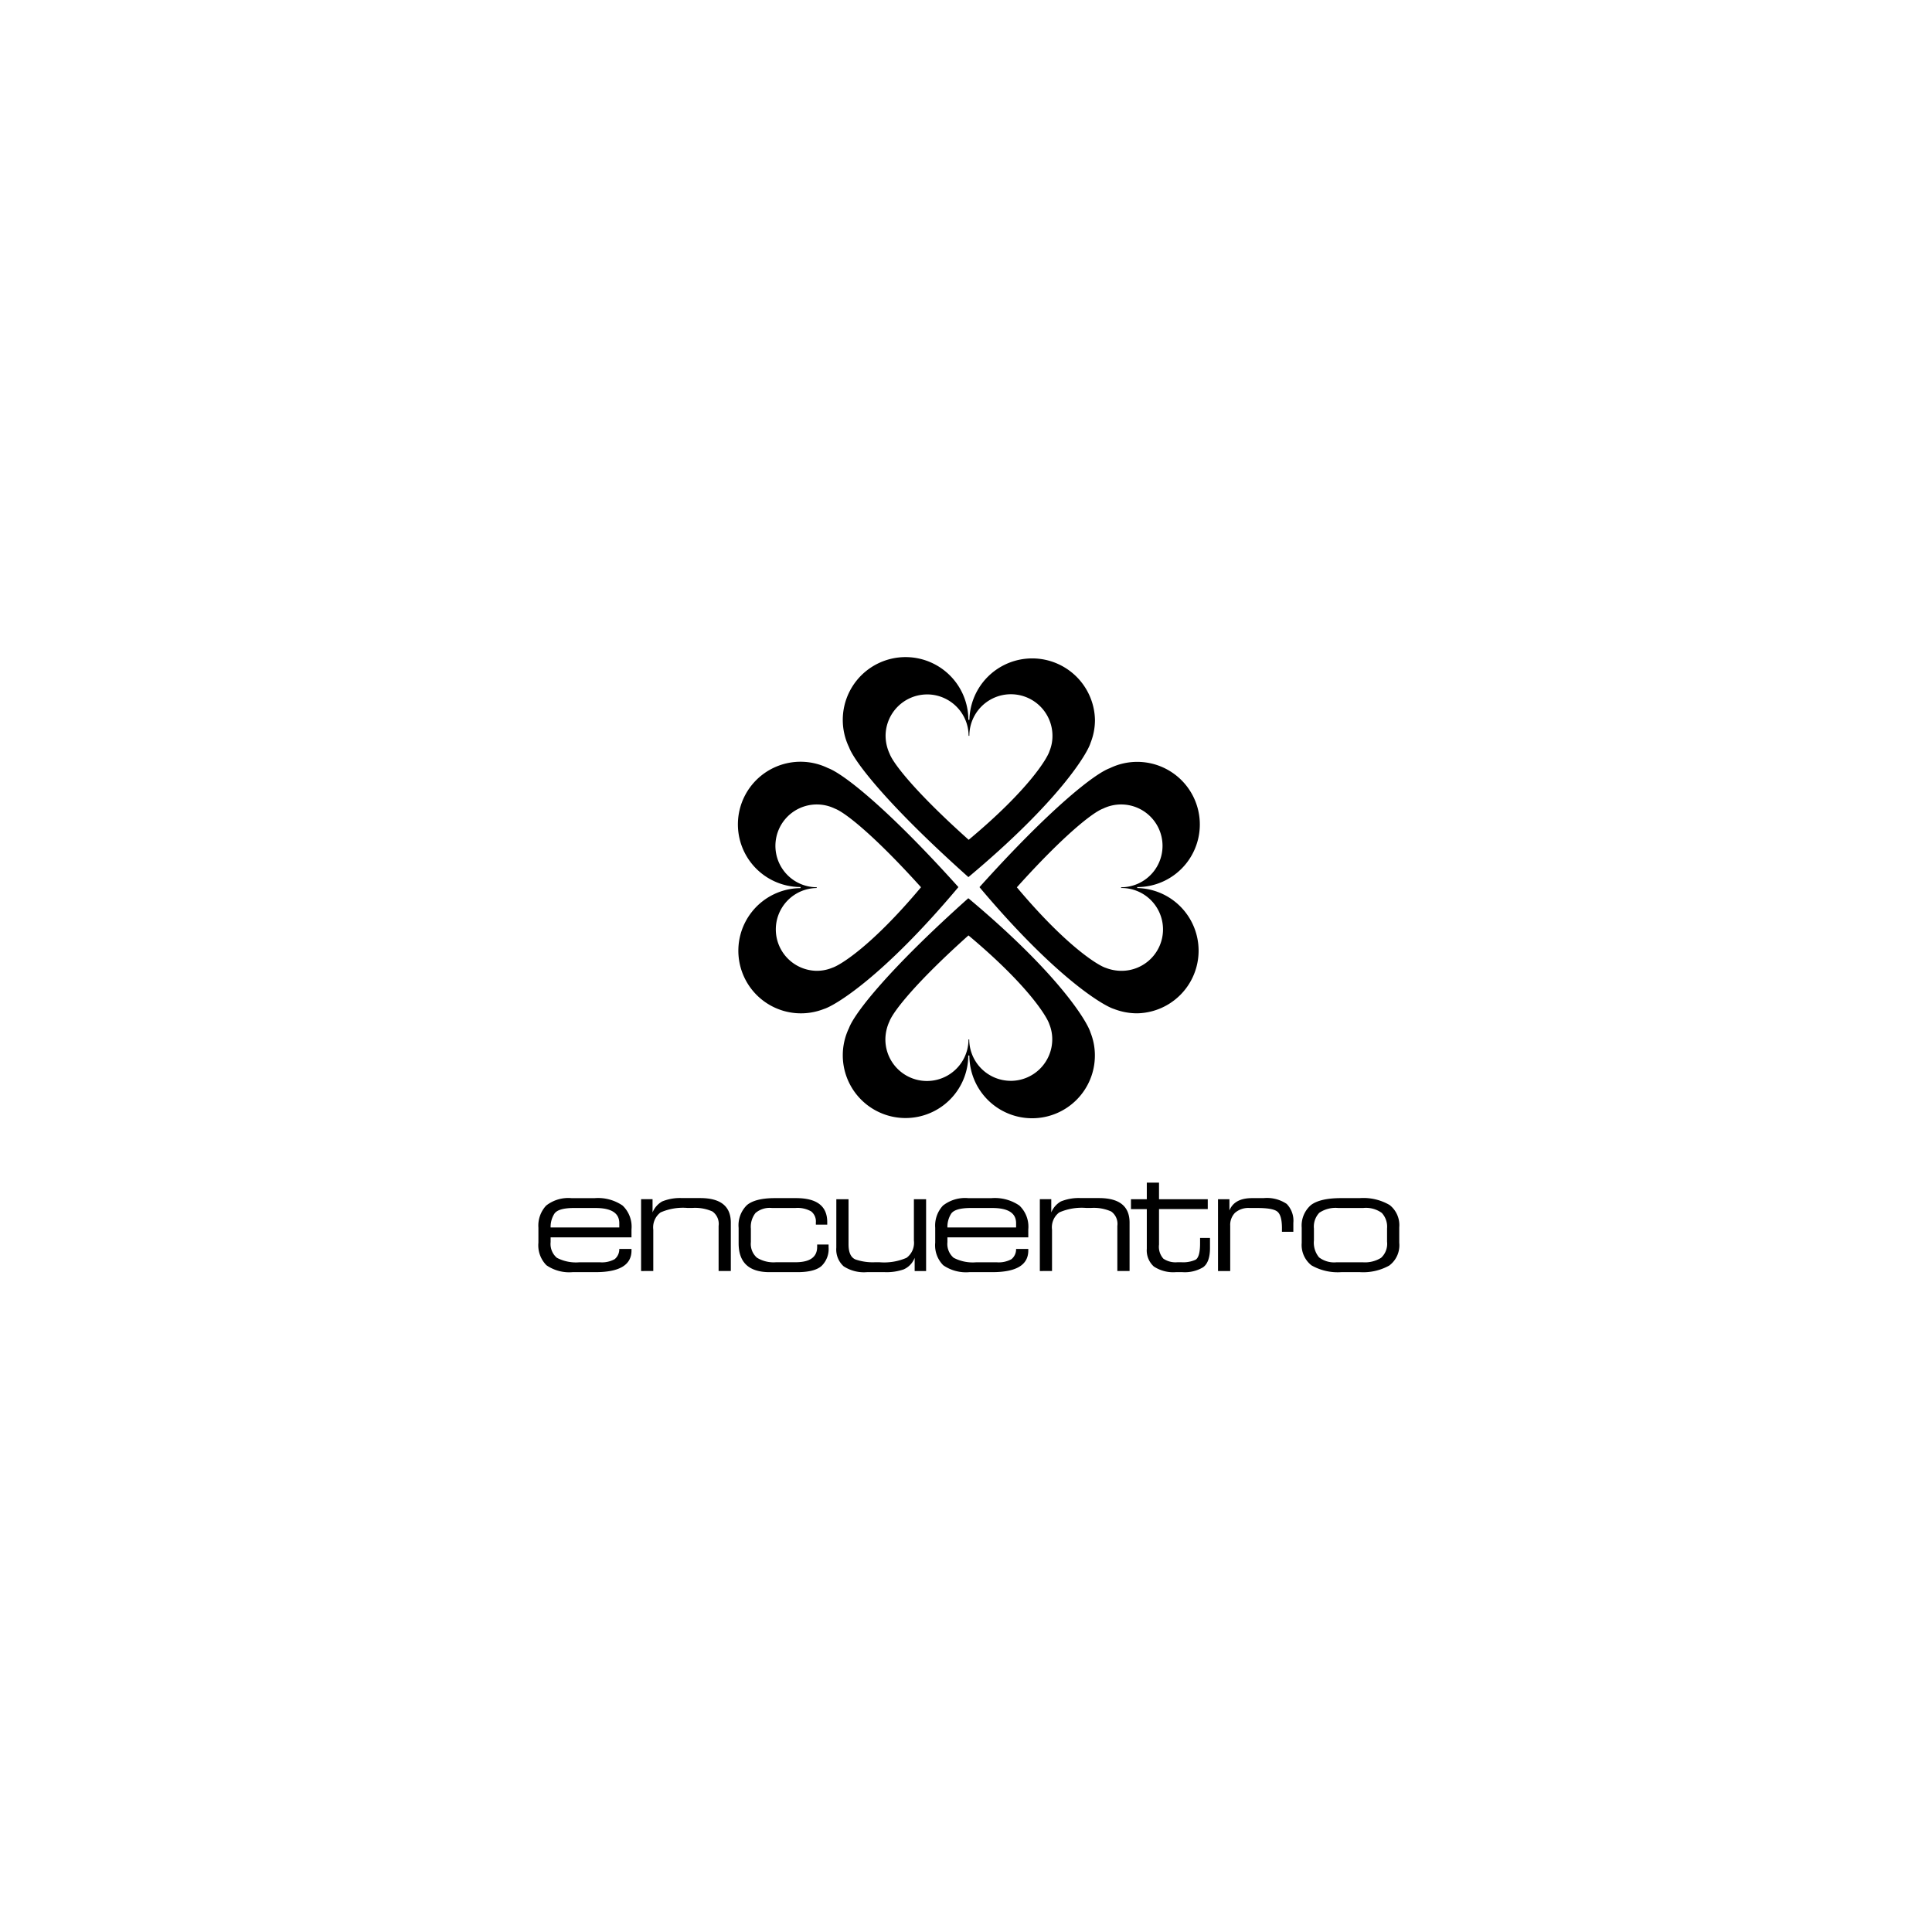 <svg xmlns="http://www.w3.org/2000/svg" id="Encuentro_Moda" data-name="Encuentro Moda" width="320" height="320" viewBox="0 0 320 320"><g id="Grupo_239" data-name="Grupo 239"><rect id="Rect&#xE1;ngulo_426" data-name="Rect&#xE1;ngulo 426" width="320" height="320" fill="none"></rect></g><g id="Grupo_592" data-name="Grupo 592" transform="translate(-238.943 -121.862)"><g id="Grupo_825" data-name="Grupo 825" transform="translate(361.153 230.691)"><g id="Grupo_824" data-name="Grupo 824"><path id="Trazado_168" data-name="Trazado 168" d="M422.017,313.28a6.883,6.883,0,0,1-6.883-6.856h-.122a6.883,6.883,0,1,1-13.766,0,7.2,7.2,0,0,1,.677-2.994c.639-1.682,4.44-6.5,13.085-14.236,10.053,8.413,13.055,13.6,13.384,14.684a6.609,6.609,0,0,1,.493,2.55A6.883,6.883,0,0,1,422,313.284m-7.009-30.258c-13.085,11.69-18.828,18.985-19.773,21.517a10.393,10.393,0,1,0,19.758,4.531l.183.023a10.393,10.393,0,0,0,20.787-.023h0a10.177,10.177,0,0,0-.739-3.824c-.485-1.652-5.036-9.514-20.216-22.209" transform="translate(-376.809 -243.09)"></path><path id="Trazado_169" data-name="Trazado 169" d="M387.021,287.549a6.758,6.758,0,0,1-2.543.493,6.858,6.858,0,0,1,0-13.715V274.2a6.856,6.856,0,1,1,3.01-13.023c1.675.623,6.5,4.408,14.266,13.023-8.412,10.03-13.628,13.032-14.736,13.345m20.916-13.384c-11.709-13.024-19.043-18.767-21.593-19.7a10.374,10.374,0,1,0-4.531,19.7l-.024.184a10.37,10.37,0,1,0,3.882,20.018c1.652-.486,9.559-5.036,22.277-20.183" transform="translate(-371.413 -236.073)"></path><path id="Trazado_170" data-name="Trazado 170" d="M408.15,236.878a6.883,6.883,0,0,1,6.883,6.856h.122a6.883,6.883,0,1,1,13.766,0,6.545,6.545,0,0,1-.493,2.543c-.321,1.09-3.327,6.3-13.384,14.683-8.646-7.724-12.446-12.55-13.085-14.236a7.163,7.163,0,0,1-.677-2.986,6.883,6.883,0,0,1,6.883-6.856m6.841,30.25c15.181-12.695,19.735-20.564,20.217-22.209a10.211,10.211,0,0,0,.738-3.824,10.4,10.4,0,0,0-20.795-.023h0l-.175.023a10.4,10.4,0,1,0-19.765,4.523c.952,2.55,6.7,9.847,19.78,21.524" transform="translate(-376.811 -230.691)"></path><path id="Trazado_171" data-name="Trazado 171" d="M447.324,288.05a7.166,7.166,0,0,1-2.55-.493c-1.09-.321-6.313-3.327-14.722-13.338,7.747-8.623,12.577-12.408,14.266-13.031a6.858,6.858,0,1,1,3,13.023v.123a6.858,6.858,0,1,1,0,13.715h0M450,274.35l-.023-.169a10.37,10.37,0,1,0-4.539-19.689c-2.543.929-9.866,6.672-21.578,19.7,12.733,15.142,20.618,19.681,22.278,20.175a10.6,10.6,0,0,0,3.824.723A10.376,10.376,0,0,0,450,274.342" transform="translate(-383.838 -236.081)"></path></g></g><g id="Grupo_826" data-name="Grupo 826" transform="translate(328.109 317.746)"><path id="Trazado_159" data-name="Trazado 159" d="M330.143,354.627v.789a3,3,0,0,0,1.035,2.6,6.817,6.817,0,0,0,3.757.742h3.335a4.361,4.361,0,0,0,2.48-.514,2.1,2.1,0,0,0,.765-1.69h2.023v.26q0,3.579-5.954,3.58h-3.809a6.627,6.627,0,0,1-4.324-1.143,4.686,4.686,0,0,1-1.33-3.74v-2.469a4.858,4.858,0,0,1,1.283-3.673,5.933,5.933,0,0,1,4.2-1.233h3.831a7.2,7.2,0,0,1,4.623,1.223,4.832,4.832,0,0,1,1.48,3.957v1.316Zm0-1.638h11.374v-.707q0-2.514-3.957-2.514h-3.541c-1.749,0-2.837.318-3.255.95a4.035,4.035,0,0,0-.622,2.273" transform="translate(-328.109 -345.57)"></path><path id="Trazado_160" data-name="Trazado 160" d="M350.41,360.206v-11.9h1.9V350.5a3.687,3.687,0,0,1,1.592-1.82,7.826,7.826,0,0,1,3.3-.559h3q5.065,0,5.071,4.06V360.2h-2.023v-7.468a2.518,2.518,0,0,0-1.022-2.39,7.063,7.063,0,0,0-3.333-.586h-.8a9.227,9.227,0,0,0-4.457.742,3.091,3.091,0,0,0-1.208,2.849V360.2Z" transform="translate(-333.392 -345.567)"></path><path id="Trazado_161" data-name="Trazado 161" d="M384.59,355.819h1.893v.455a3.9,3.9,0,0,1-1.173,3.1c-.77.682-2.116,1.021-4.025,1.021h-4.574q-5.124,0-5.128-4.784v-2.549a4.674,4.674,0,0,1,1.365-3.763q1.366-1.154,4.575-1.167h3.58q5.159,0,5.157,3.973v.419h-1.886v-.356a2.113,2.113,0,0,0-.77-1.833,4.57,4.57,0,0,0-2.625-.568H377.1a3.637,3.637,0,0,0-2.719.824,3.693,3.693,0,0,0-.77,2.609v2.216A3.023,3.023,0,0,0,374.616,358a5.229,5.229,0,0,0,3.14.754h3.234q3.6,0,3.6-2.548Z" transform="translate(-338.409 -345.57)"></path><path id="Trazado_162" data-name="Trazado 162" d="M392.786,348.372h2.021v7.467q0,2.049,1.173,2.519a8.873,8.873,0,0,0,3.139.455h.852a9.278,9.278,0,0,0,4.449-.739,3.085,3.085,0,0,0,1.213-2.853v-6.849h2.021v11.9H405.76v-2.194a3.416,3.416,0,0,1-1.827,1.919,8.64,8.64,0,0,1-3.1.455h-2.988a6.153,6.153,0,0,1-3.854-.973,3.75,3.75,0,0,1-1.209-3.086Z" transform="translate(-343.429 -345.627)"></path><path id="Trazado_163" data-name="Trazado 163" d="M416.272,354.627v.789a3,3,0,0,0,1.034,2.6,6.818,6.818,0,0,0,3.761.742H424.4a4.361,4.361,0,0,0,2.48-.514,2.1,2.1,0,0,0,.765-1.69h2.021v.26q0,3.579-5.954,3.58h-3.808a6.611,6.611,0,0,1-4.325-1.143,4.684,4.684,0,0,1-1.329-3.74v-2.469a4.852,4.852,0,0,1,1.282-3.673,5.926,5.926,0,0,1,4.2-1.233h3.828a7.191,7.191,0,0,1,4.625,1.223,4.825,4.825,0,0,1,1.48,3.957v1.316Zm0-1.638h11.374v-.707q0-2.514-3.957-2.514h-3.547c-1.744,0-2.833.318-3.255.95a4.057,4.057,0,0,0-.616,2.273" transform="translate(-348.515 -345.57)"></path><path id="Trazado_164" data-name="Trazado 164" d="M436.963,360.206v-11.9h1.894V350.5a3.708,3.708,0,0,1,1.592-1.82,7.839,7.839,0,0,1,3.306-.559h3q5.068,0,5.071,4.06V360.2H449.8v-7.468a2.511,2.511,0,0,0-1.021-2.39,7.071,7.071,0,0,0-3.335-.586h-.8a9.26,9.26,0,0,0-4.463.742,3.074,3.074,0,0,0-1.2,2.849V360.2Z" transform="translate(-353.899 -345.567)"></path><path id="Trazado_165" data-name="Trazado 165" d="M456.742,347.52h2.624v-2.745h2.023v2.745h8.073v1.635h-8.073v5.878a2.951,2.951,0,0,0,.724,2.335,3.594,3.594,0,0,0,2.3.592h.7a4.946,4.946,0,0,0,2.331-.419c.494-.292.745-1.19.745-2.7v-.913h1.643v1.647q0,2.39-1.138,3.213a5.894,5.894,0,0,1-3.449.81h-1.056a5.828,5.828,0,0,1-3.662-.936,3.586,3.586,0,0,1-1.161-2.939v-6.566h-2.623Z" transform="translate(-358.585 -344.775)"></path><path id="Trazado_166" data-name="Trazado 166" d="M475.635,348.315h1.892v1.864c.547-1.365,1.8-2.047,3.763-2.047h1.889a5.871,5.871,0,0,1,3.834.959,3.984,3.984,0,0,1,1.1,3.148v1.474h-1.887v-.6c0-1.39-.242-2.292-.727-2.717s-1.592-.627-3.32-.627H480.9a3.385,3.385,0,0,0-2.443.789,2.857,2.857,0,0,0-.8,2.152v7.5h-2.019Z" transform="translate(-363.061 -345.57)"></path><path id="Trazado_167" data-name="Trazado 167" d="M493.8,355.509v-2.47a4.5,4.5,0,0,1,1.55-3.775q1.509-1.123,4.917-1.132H503.4a8.6,8.6,0,0,1,4.964,1.144,4.234,4.234,0,0,1,1.592,3.691v2.566A4.185,4.185,0,0,1,508.3,359.3a8.881,8.881,0,0,1-4.872,1.093h-3.063a8.754,8.754,0,0,1-4.955-1.129,4.287,4.287,0,0,1-1.606-3.754m2.021-2.333v1.947a3.81,3.81,0,0,0,.851,2.826,4.129,4.129,0,0,0,2.9.81h4.335a5.038,5.038,0,0,0,3.037-.74,3.146,3.146,0,0,0,.988-2.668v-2.2a3.36,3.36,0,0,0-.875-2.572,4.492,4.492,0,0,0-3.081-.813H499.85a4.82,4.82,0,0,0-3.132.788,3.333,3.333,0,0,0-.894,2.62" transform="translate(-367.362 -345.57)"></path></g></g></svg>